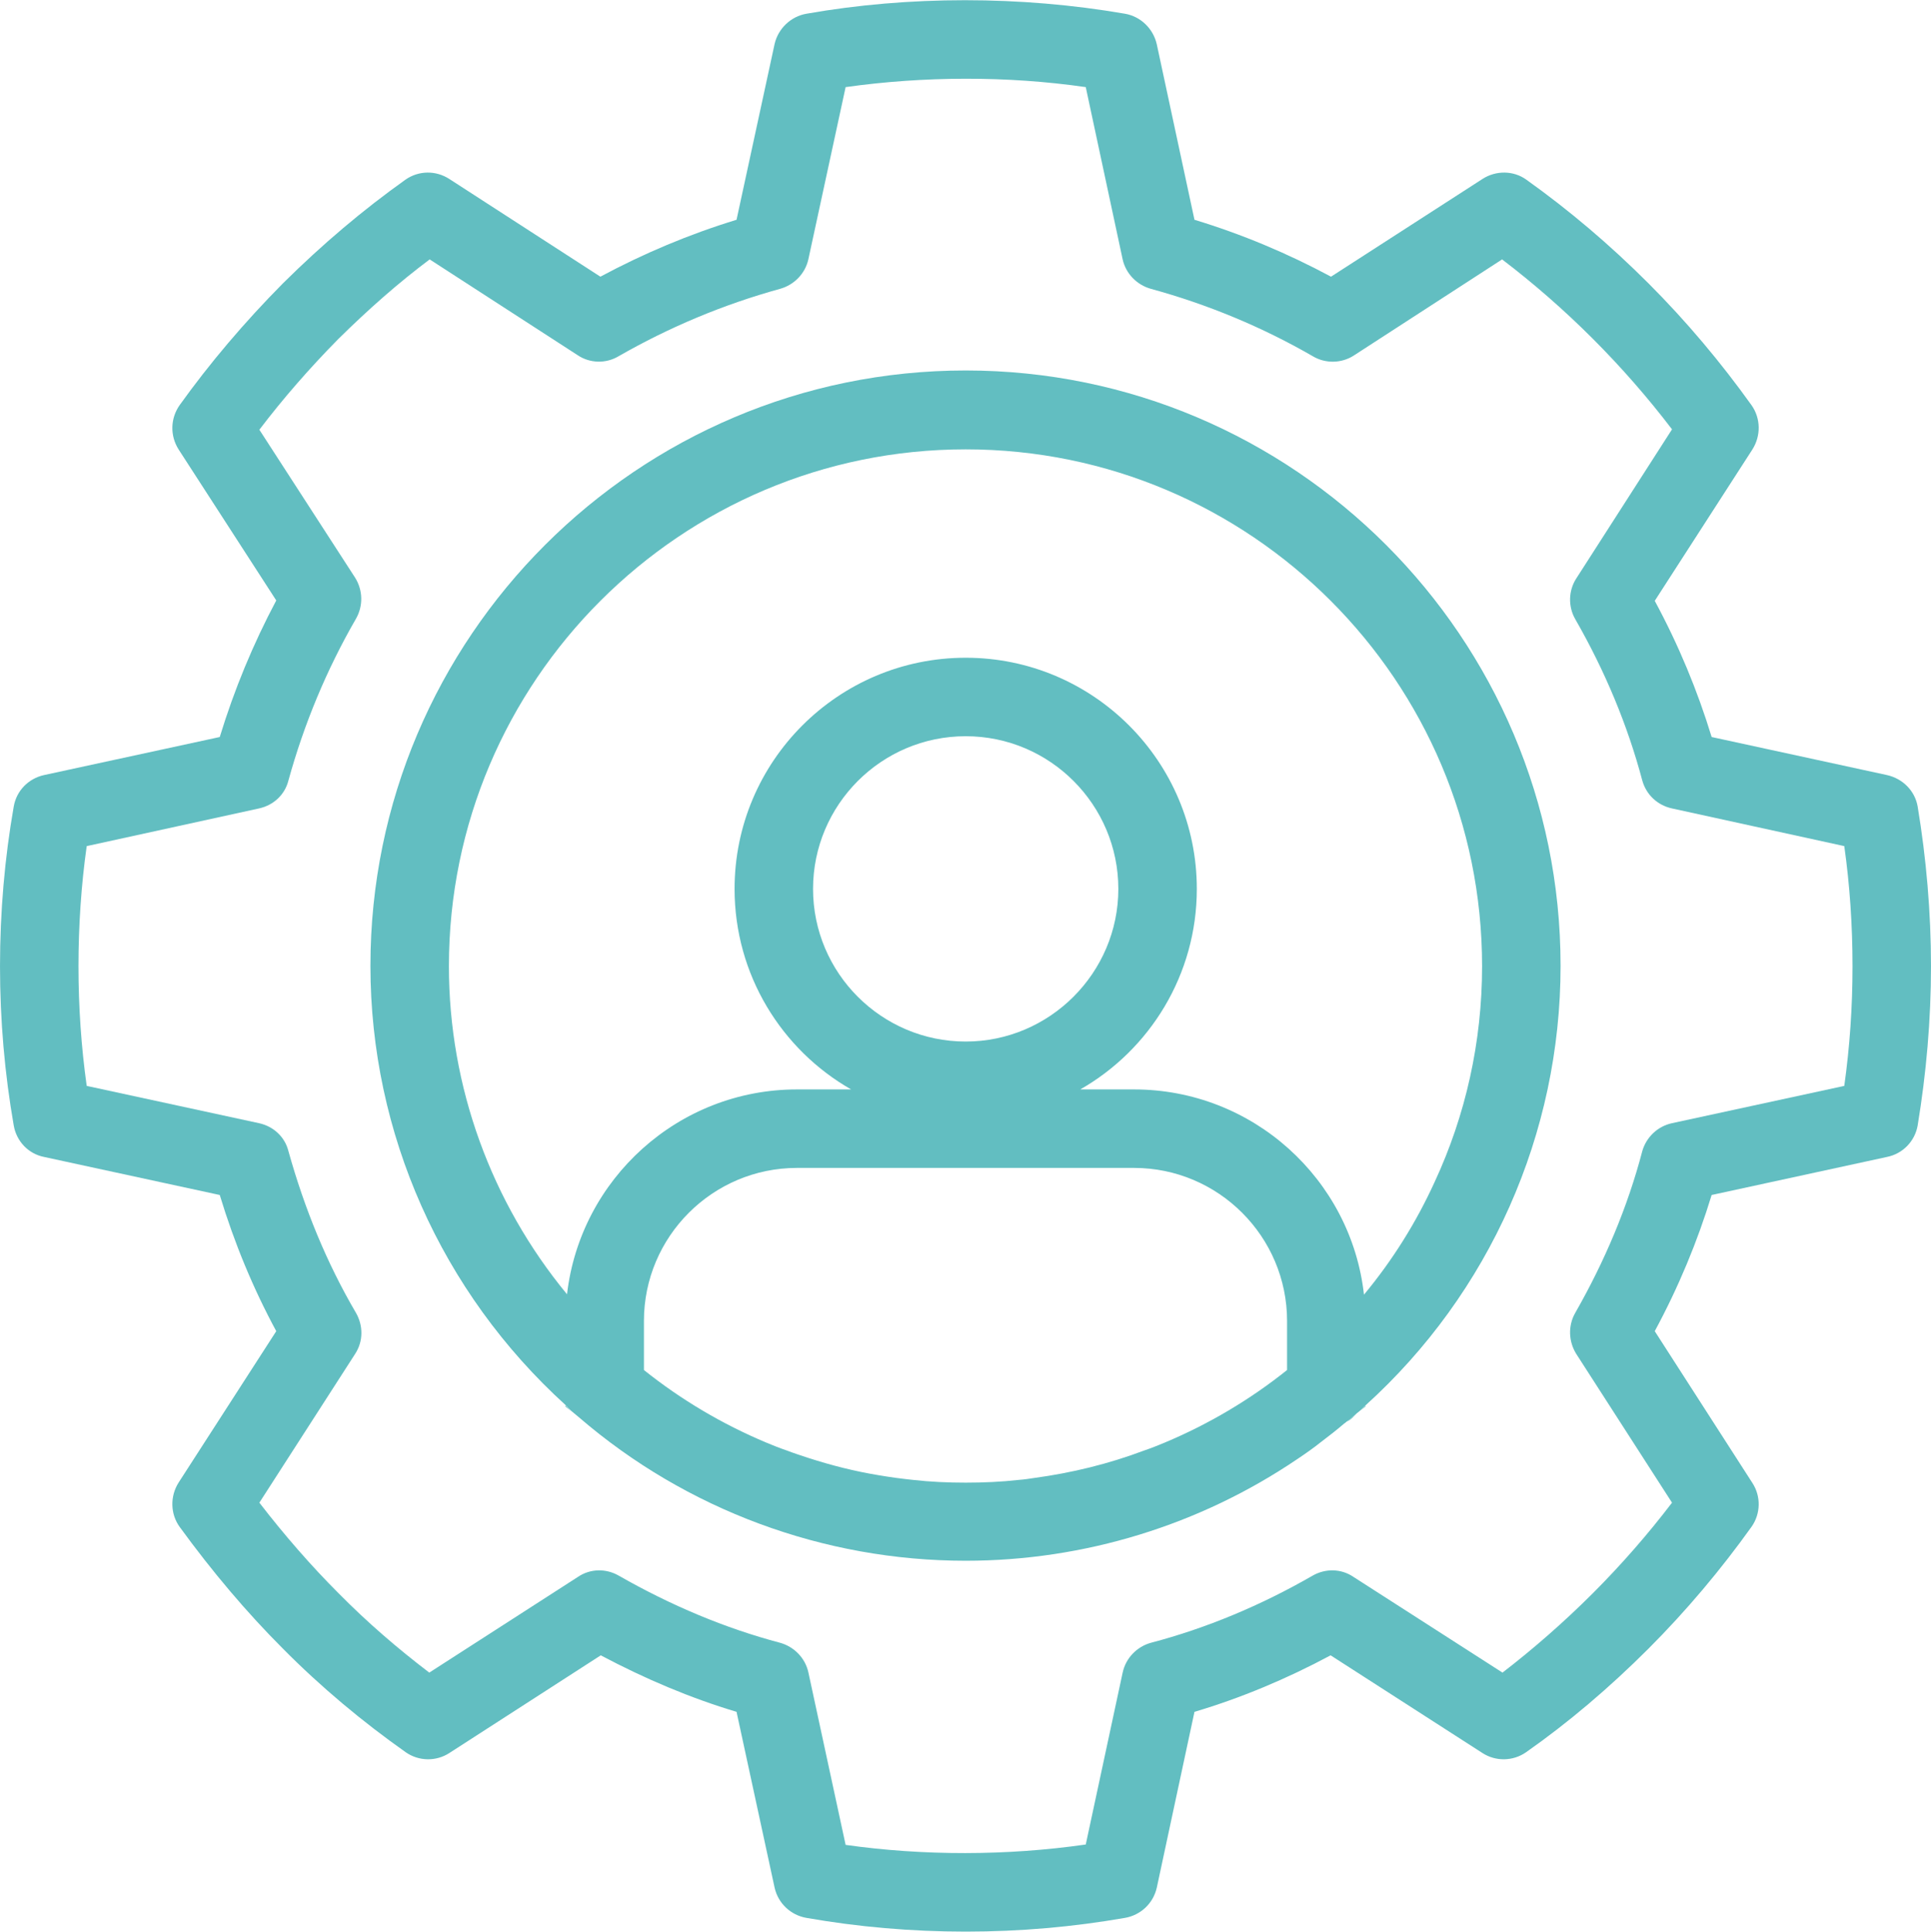 <?xml version="1.0" encoding="UTF-8"?>
<svg id="Layer_2" data-name="Layer 2" xmlns="http://www.w3.org/2000/svg" viewBox="0 0 49.21 49.22">
  <defs>
    <style>
      .cls-1 {
        fill: rgba(98, 190, 193, 1);
      }
    </style>
  </defs>
  <g id="Layer_1-2" data-name="Layer 1">
    <g>
      <path class="cls-1" d="M34.45,36.12s-.09.08-.14.11c.05-.03.1-.06.14-.1.04-.04.09-.08.13-.12l-.13.11ZM34.45,36.12s-.09.08-.14.11c.05-.03.1-.06.14-.1.04-.04.09-.08.13-.12l-.13.11ZM48.87,20.55c-.07-.4-.38-.71-.78-.8l-4.47-.97c-.36-1.18-.84-2.34-1.45-3.47l2.49-3.86c.22-.35.21-.79-.02-1.12-.78-1.09-1.66-2.14-2.63-3.11-.99-.99-2.03-1.87-3.11-2.64-.33-.24-.78-.24-1.12-.02l-3.86,2.49c-1.1-.59-2.26-1.08-3.48-1.45l-.96-4.47c-.09-.4-.41-.71-.81-.78-2.66-.46-5.51-.46-8.12,0-.4.07-.72.38-.81.77l-.97,4.48c-1.21.37-2.37.86-3.47,1.45l-3.85-2.49c-.34-.22-.78-.22-1.12.02-1.08.77-2.1,1.63-3.12,2.64-.99,1-1.87,2.04-2.63,3.1-.24.34-.25.78-.03,1.13l2.49,3.85c-.59,1.11-1.07,2.27-1.44,3.48l-4.48.97c-.4.09-.7.4-.77.8-.23,1.31-.35,2.68-.35,4.07s.12,2.74.35,4.06c.07.4.37.72.77.8l4.48.97c.37,1.22.85,2.38,1.44,3.47l-2.49,3.86c-.22.35-.21.8.03,1.13.83,1.14,1.71,2.18,2.63,3.1.98.99,2.04,1.87,3.13,2.64.33.23.77.24,1.11.02l3.86-2.49c1.13.6,2.29,1.09,3.46,1.44l.97,4.48c.09.4.41.7.81.77,1.31.23,2.67.35,4.06.35s2.74-.12,4.06-.35c.4-.07.72-.37.81-.77l.96-4.48c1.18-.35,2.35-.84,3.47-1.44l3.87,2.49c.34.22.78.21,1.11-.02,1.07-.75,2.12-1.64,3.12-2.64.97-.97,1.85-2.02,2.63-3.11.23-.33.24-.77.02-1.11l-2.49-3.87c.61-1.13,1.09-2.29,1.45-3.47l4.47-.97c.4-.08.71-.4.78-.8.22-1.33.34-2.69.34-4.06s-.12-2.75-.34-4.07ZM47,27.67l-4.39.95c-.37.08-.66.36-.76.72-.37,1.41-.95,2.79-1.71,4.12-.18.32-.17.72.03,1.04l2.44,3.79c-.61.8-1.29,1.58-2.02,2.31s-1.52,1.42-2.3,2.02l-3.8-2.44c-.31-.21-.71-.22-1.04-.03-1.32.76-2.71,1.34-4.12,1.71-.36.1-.64.39-.72.76l-.94,4.38c-2.01.29-4.14.29-6.12.01l-.95-4.4c-.08-.36-.36-.65-.72-.75-1.4-.37-2.78-.95-4.11-1.71-.33-.19-.73-.18-1.04.03l-3.79,2.44c-.8-.61-1.57-1.27-2.31-2.02-.7-.7-1.38-1.48-2.02-2.31l2.44-3.79c.21-.32.21-.72.02-1.05-.74-1.26-1.31-2.65-1.72-4.12-.09-.36-.38-.63-.75-.71l-4.39-.95c-.14-1-.21-2.02-.21-3.05s.07-2.07.21-3.06l4.39-.96c.37-.08.66-.35.75-.71.4-1.45.98-2.84,1.72-4.12.19-.33.18-.73-.02-1.05l-2.44-3.77c.6-.79,1.28-1.57,2.01-2.31.77-.76,1.53-1.43,2.33-2.03l3.77,2.44c.31.21.72.22,1.04.03,1.29-.74,2.67-1.32,4.12-1.72.36-.1.64-.39.72-.75l.95-4.39c1.99-.28,4.11-.29,6.12,0l.94,4.39c.08.36.36.65.72.75,1.46.4,2.85.98,4.13,1.72.32.19.73.18,1.04-.02l3.78-2.45c.8.61,1.57,1.28,2.31,2.02.73.73,1.41,1.51,2.02,2.31l-2.44,3.8c-.2.31-.21.71-.03,1.03.77,1.34,1.34,2.72,1.71,4.11.1.37.39.64.76.72l4.39.96c.14.99.21,2.02.21,3.06s-.07,2.05-.21,3.05ZM34.31,36.24s.1-.06.14-.1c.04-.04.09-.08.13-.12l-.13.11s-.09.08-.14.11ZM34.45,36.12s-.09.08-.14.11c.05-.03.1-.06.14-.1.04-.04.09-.08.13-.12l-.13.11ZM34.45,36.12s-.09.08-.14.11c.05-.03.1-.06.14-.1.04-.04.09-.08.13-.12l-.13.11Z"/>
      <g>
        <path class="cls-1" d="M14.41,35.81v.03l.17.14c-.06-.05-.12-.11-.17-.17ZM34.69,35.93l.11-.09v-.02s-.07.07-.11.11Z"/>
        <path class="cls-1" d="M24.61,9.44c-8.36,0-15.17,6.8-15.17,15.17,0,4.27,1.81,8.32,4.97,11.19.05.06.11.12.17.17l.18.15c2.73,2.35,6.23,3.65,9.85,3.65,3.02,0,5.97-.91,8.45-2.59.21-.14.41-.28.61-.44.2-.15.39-.3.59-.47.02-.01.03-.02.05-.04.05-.03.09-.07.14-.11l.13-.11s.08-.06.11-.09c.04-.04.07-.07.11-.11,3.16-2.86,4.97-6.92,4.97-11.2,0-8.37-6.8-15.17-15.16-15.17ZM32.8,34.91c-.95.76-2,1.38-3.12,1.85-.17.07-.34.14-.52.2-.9.34-1.84.57-2.8.7-.13.02-.26.04-.4.05-.44.05-.9.07-1.35.07s-.9-.02-1.34-.07c-.29-.03-.59-.07-.88-.12-.61-.1-1.2-.25-1.79-.44-.18-.06-.37-.12-.55-.19-.18-.06-.35-.13-.52-.2-1.12-.47-2.17-1.09-3.12-1.85v-1.25c0-2.15,1.75-3.9,3.9-3.9h8.59c2.15,0,3.9,1.75,3.9,3.9v1.25ZM20.72,22.65c0-2.14,1.74-3.89,3.89-3.89s3.89,1.75,3.89,3.89-1.75,3.89-3.89,3.89-3.89-1.74-3.89-3.89ZM34.76,32.99c-.33-2.95-2.84-5.23-5.86-5.23h-1.37c1.77-1.01,2.97-2.92,2.97-5.11,0-3.25-2.64-5.89-5.89-5.89s-5.89,2.64-5.89,5.89c0,2.19,1.2,4.1,2.97,5.11h-1.38c-3.02,0-5.52,2.28-5.86,5.22-1.93-2.34-3.01-5.29-3.01-8.36,0-7.27,5.91-13.17,13.17-13.17s13.16,5.9,13.16,13.17c0,1.93-.42,3.8-1.21,5.5-.47,1.03-1.07,1.99-1.8,2.87Z"/>
      </g>
    </g>
  </g>
</svg>
